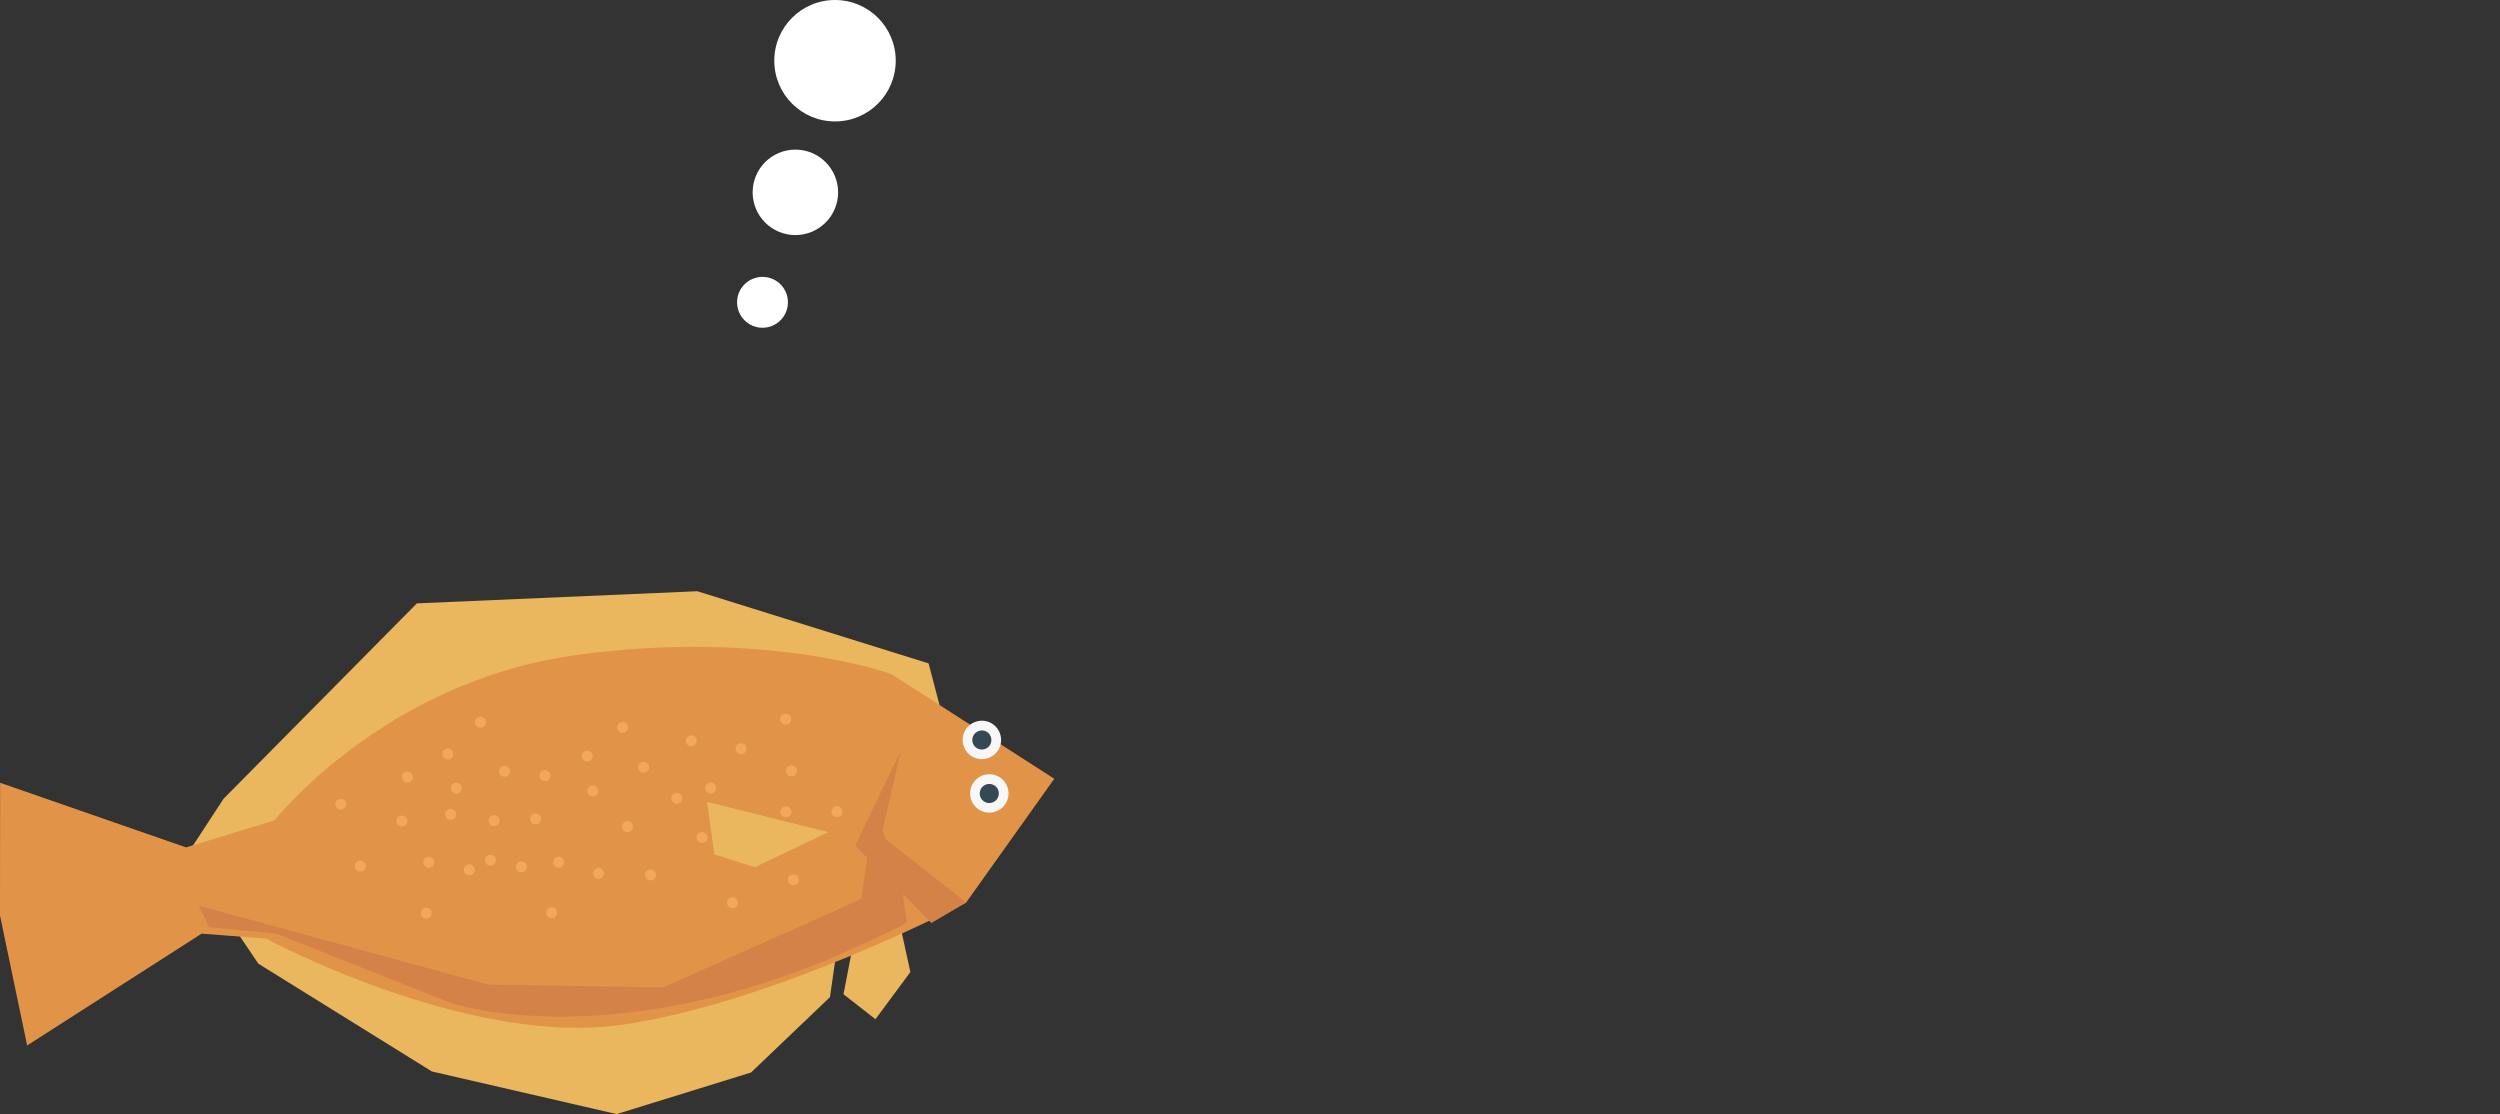 <?xml version="1.0" encoding="utf-8"?>
<!-- Generator: Adobe Illustrator 23.1.1, SVG Export Plug-In . SVG Version: 6.00 Build 0)  -->
<svg version="1.1" id="レイヤー_1" xmlns="http://www.w3.org/2000/svg" xmlns:xlink="http://www.w3.org/1999/xlink" x="0px"
	 y="0px" viewBox="0 0 2182.3 972.5" style="enable-background:new 0 0 2182.3 972.5;" xml:space="preserve">
<rect x="0" y="0" width="2182.3" height="972.5" fill="#333333" stroke="none"/>
<style type="text/css">
	.st0{fill:#FFFFFF;}
	.st1{fill:#F8C8A8;}
	.st2{fill:#F7F7F7;}
	.st3{clip-path:url(#SVGID_2_);fill:#EB7155;}
	.st4{clip-path:url(#SVGID_2_);fill:#FFED75;}
	.st5{fill:#D2D2D3;}
	.st6{fill:#F9CB83;}
	.st7{fill:#DBDCDC;}
	.st8{fill:#005997;}
	.st9{fill:#EB7155;}
	.st10{fill:#AAB5BB;}
	.st11{fill:#EEEEEF;}
	.st12{clip-path:url(#SVGID_4_);fill:#92C1CE;}
	.st13{clip-path:url(#SVGID_4_);fill:#00569A;}
	.st14{fill:#0084CA;}
	.st15{fill:#DED9DC;}
	.st16{fill:#B4B5B5;}
	.st17{fill:#C8C9CA;}
	.st18{fill:#23756F;}
	.st19{fill:#005871;}
	.st20{fill:#4A7990;}
	.st21{fill:#79B2C5;}
	.st22{fill:#899DA9;}
	.st23{fill:#F3AC9D;}
	.st24{fill:#F9D3C1;}
	.st25{fill:#E8B041;}
	.st26{fill:#EC7E9B;}
	.st27{clip-path:url(#SVGID_6_);fill:#004E7A;}
	.st28{clip-path:url(#SVGID_6_);fill:#FFFFFF;}
	.st29{clip-path:url(#SVGID_8_);fill:#004E7A;}
	.st30{clip-path:url(#SVGID_8_);fill:#FFFFFF;}
	.st31{fill:#E73D47;}
	.st32{fill:#F19A95;}
	.st33{fill:#FFE673;}
	.st34{clip-path:url(#SVGID_10_);fill:#007E96;}
	.st35{clip-path:url(#SVGID_12_);fill:#007E96;}
	.st36{fill:#EE8EA4;}
	.st37{fill:#3482C5;}
	.st38{fill:#34707C;}
	.st39{fill:#36768D;}
	.st40{fill:#337AA9;}
	.st41{fill:#B3B5B4;}
	.st42{fill:#AD848B;}
	.st43{fill:#B7DBEE;}
	.st44{fill:#006C8C;}
	.st45{fill:#2570B8;}
	.st46{fill:#9CA2C7;}
	.st47{clip-path:url(#SVGID_14_);fill:#F2CDDD;}
	.st48{clip-path:url(#SVGID_14_);fill:#9CA2C7;}
	.st49{clip-path:url(#SVGID_14_);fill:#366B80;}
	.st50{fill:#366B80;}
	.st51{fill:#C6A08B;}
	.st52{clip-path:url(#SVGID_16_);fill:#F2CDDD;}
	.st53{clip-path:url(#SVGID_16_);fill:#9CA2C7;}
	.st54{clip-path:url(#SVGID_16_);fill:#366B80;}
	.st55{fill:#B1B7BB;}
	.st56{clip-path:url(#SVGID_18_);fill:#F3E5A0;}
	.st57{clip-path:url(#SVGID_18_);fill:#377E80;}
	.st58{fill:#003D46;}
	.st59{fill:#8A9CA6;}
	.st60{fill:#EAB75F;}
	.st61{fill:#E19448;}
	.st62{fill:#344954;}
	.st63{fill:#D58249;}
	.st64{fill:#F2A85A;}
	.st65{clip-path:url(#SVGID_20_);fill:#92C1CE;}
	.st66{clip-path:url(#SVGID_20_);fill:#00569A;}
	.st67{clip-path:url(#SVGID_22_);fill:#004E7A;}
	.st68{clip-path:url(#SVGID_22_);fill:#FFFFFF;}
	.st69{clip-path:url(#SVGID_24_);fill:#004E7A;}
	.st70{clip-path:url(#SVGID_24_);fill:#FFFFFF;}
	.st71{clip-path:url(#SVGID_26_);fill:#007E96;}
	.st72{clip-path:url(#SVGID_28_);fill:#007E96;}
	.st73{clip-path:url(#SVGID_30_);fill:#004E7A;}
	.st74{clip-path:url(#SVGID_30_);fill:#FFFFFF;}
	.st75{clip-path:url(#SVGID_32_);fill:#004E7A;}
	.st76{clip-path:url(#SVGID_32_);fill:#FFFFFF;}
	.st77{clip-path:url(#SVGID_34_);fill:#007E96;}
	.st78{clip-path:url(#SVGID_36_);fill:#007E96;}
	.st79{fill:#F2CDDD;}
	.st80{clip-path:url(#SVGID_38_);fill:#EB7155;}
	.st81{clip-path:url(#SVGID_38_);fill:#FFED75;}
	.st82{clip-path:url(#SVGID_40_);fill:#EB7155;}
	.st83{clip-path:url(#SVGID_40_);fill:#FFED75;}
	.st84{clip-path:url(#SVGID_42_);fill:#004E7A;}
	.st85{clip-path:url(#SVGID_42_);fill:#FFFFFF;}
	.st86{clip-path:url(#SVGID_44_);fill:#004E7A;}
	.st87{clip-path:url(#SVGID_44_);fill:#FFFFFF;}
	.st88{clip-path:url(#SVGID_46_);fill:#007E96;}
	.st89{clip-path:url(#SVGID_48_);fill:#007E96;}
</style>
<g>
	<path class="st0" d="M643.4,263.9c0,12.2,9.9,22.2,22.2,22.2c12.2,0,22.2-9.9,22.2-22.2s-9.9-22.2-22.2-22.2
		C653.4,241.7,643.4,251.6,643.4,263.9z"/>
	<path class="st0" d="M657,167.9c0,20.6,16.7,37.3,37.3,37.3c20.6,0,37.3-16.7,37.3-37.3c0-20.6-16.7-37.3-37.3-37.3
		C673.7,130.6,657,147.3,657,167.9z"/>
	<path class="st0" d="M675.9,53c0,29.3,23.7,53,53,53c29.3,0,53-23.7,53-53c0-29.3-23.7-53-53-53C699.6,0,675.9,23.7,675.9,53z"/>
	<polygon class="st60" points="822.4,624.2 810.6,579.1 608.7,516.1 363.9,526.7 195.1,697.3 163.3,746 	"/>
	<polygon class="st60" points="733.9,804.7 724.5,870.4 655.6,936.2 538.3,972.5 377,935.3 225.5,841.2 199.2,802.2 	"/>
	<polygon class="st60" points="783.9,799.3 794.7,848.5 764.2,889.7 736.3,867.9 749.4,800.1 	"/>
	<path class="st61" d="M920.3,679.8l-142.2-91.4c0,0-108.5-39.7-275.9-16.5S239.6,716.1,239.6,716.1l-77.2,23.6L0.1,683.3L0,799.2
		l23.7,113.4L176,815l56.1,4.3c0,0,174.8,94.1,309,75.5c134.2-18.6,302.3-107,302.3-107L920.3,679.8z"/>
	<path class="st2" d="M847,694.9c1.3,9.2,9.7,15.6,18.9,14.3c9.2-1.3,15.6-9.7,14.3-18.9c-1.3-9.2-9.7-15.6-18.9-14.3
		C852.1,677.3,845.7,685.7,847,694.9z"/>
	<path class="st62" d="M855.3,693.8c0.6,4.6,4.9,7.8,9.4,7.1c4.6-0.6,7.8-4.9,7.1-9.4c-0.6-4.6-4.9-7.8-9.4-7.1
		C857.9,685,854.7,689.2,855.3,693.8z"/>
	<path class="st2" d="M840.5,648.2c1.3,9.2,9.7,15.6,18.9,14.3c9.2-1.3,15.6-9.7,14.3-18.9c-1.3-9.2-9.7-15.6-18.9-14.3
		C845.6,630.6,839.2,639,840.5,648.2z"/>
	<path class="st62" d="M848.8,647.1c0.6,4.6,4.9,7.8,9.4,7.1c4.6-0.6,7.8-4.9,7.1-9.4c-0.6-4.6-4.9-7.8-9.4-7.1
		S848.2,642.5,848.8,647.1z"/>
	<path class="st63" d="M762.5,704.7l-10.5,80l-173.3,77.2l-152.8-2.5l-252.5-68.9l9.1,18.9l58.7,5.6l151.6,60.3
		c0,0,127.7,44.3,327.3-36.5c0,0,72.9-31.8,71.7-34.1c-1.1-2.3-5.1-37.1-5.1-37.1L762.5,704.7z"/>
	<polygon class="st63" points="843.5,787.8 769.4,729.7 786.2,655.7 746.5,738.1 813,805.7 	"/>
	<path class="st64" d="M350.9,679c0.4,2.6,2.8,4.4,5.4,4.1s4.4-2.8,4.1-5.4c-0.4-2.6-2.8-4.4-5.4-4.1S350.5,676.4,350.9,679z"/>
	<path class="st64" d="M369.5,753.3c0.4,2.6,2.8,4.4,5.4,4.1s4.4-2.8,4.1-5.4c-0.4-2.6-2.8-4.4-5.4-4.1S369.1,750.7,369.5,753.3z"/>
	<path class="st64" d="M367.3,797.8c0.4,2.6,2.8,4.4,5.4,4.1s4.4-2.8,4.1-5.4c-0.4-2.6-2.8-4.4-5.4-4.1
		C368.8,792.8,367,795.2,367.3,797.8z"/>
	<path class="st64" d="M405,760c0.4,2.6,2.8,4.4,5.4,4.1c2.6-0.4,4.4-2.8,4.1-5.4c-0.4-2.6-2.8-4.4-5.4-4.1
		C406.5,754.9,404.6,757.3,405,760z"/>
	<path class="st64" d="M309.8,756.7c0.4,2.6,2.8,4.4,5.4,4.1s4.4-2.8,4.1-5.4c-0.4-2.6-2.8-4.4-5.4-4.1S309.5,754.1,309.8,756.7z"/>
	<path class="st64" d="M292.7,702.6c0.4,2.6,2.8,4.4,5.4,4.1c2.6-0.4,4.4-2.8,4.1-5.4c-0.4-2.6-2.8-4.4-5.4-4.1
		C294.2,697.6,292.4,700,292.7,702.6z"/>
	<path class="st64" d="M346.1,717.4c0.4,2.6,2.8,4.4,5.4,4.1c2.6-0.4,4.4-2.8,4.1-5.4c-0.4-2.6-2.8-4.4-5.4-4.1
		S345.7,714.8,346.1,717.4z"/>
	<path class="st64" d="M426.5,717c0.4,2.6,2.8,4.4,5.4,4.1s4.4-2.8,4.1-5.4c-0.4-2.6-2.8-4.4-5.4-4.1C428,712,426.2,714.4,426.5,717
		z"/>
	<path class="st64" d="M435.7,673.9c0.4,2.6,2.8,4.4,5.4,4.1c2.6-0.4,4.4-2.8,4.1-5.4c-0.4-2.6-2.8-4.4-5.4-4.1
		C437.1,668.9,435.3,671.3,435.7,673.9z"/>
	<path class="st64" d="M450.3,757.3c0.4,2.6,2.8,4.4,5.4,4.1c2.6-0.4,4.4-2.8,4.1-5.4c-0.4-2.6-2.8-4.4-5.4-4.1
		S449.9,754.6,450.3,757.3z"/>
	<path class="st64" d="M393.6,688.7c0.4,2.6,2.8,4.4,5.4,4.1s4.4-2.8,4.1-5.4c-0.4-2.6-2.8-4.4-5.4-4.1S393.2,686.1,393.6,688.7z"/>
	<path class="st64" d="M386.2,658.8c0.4,2.6,2.8,4.4,5.4,4.1c2.6-0.4,4.4-2.8,4.1-5.4c-0.4-2.6-2.8-4.4-5.4-4.1
		C387.6,653.7,385.8,656.1,386.2,658.8z"/>
	<path class="st64" d="M414.7,631.1c0.4,2.6,2.8,4.4,5.4,4.1s4.4-2.8,4.1-5.4c-0.4-2.6-2.8-4.4-5.4-4.1
		C416.1,626.1,414.3,628.5,414.7,631.1z"/>
	<path class="st64" d="M613.8,735.8c2.6-0.5,4.3-3,3.8-5.6c-0.5-2.6-3-4.3-5.6-3.8c-2.6,0.5-4.3,3-3.8,5.6
		C608.7,734.6,611.2,736.3,613.8,735.8z"/>
	<path class="st64" d="M687,713.4c2.6-0.5,4.3-3,3.8-5.6c-0.5-2.6-3-4.3-5.6-3.8s-4.3,3-3.8,5.6C681.9,712.2,684.4,713.9,687,713.4z
		"/>
	<path class="st64" d="M731.5,713.3c2.6-0.5,4.3-3,3.8-5.6c-0.5-2.6-3-4.3-5.6-3.8s-4.3,3-3.8,5.6
		C726.4,712.1,728.9,713.8,731.5,713.3z"/>
	<path class="st64" d="M691.8,677.6c2.6-0.5,4.3-3,3.8-5.6c-0.5-2.6-3-4.3-5.6-3.8s-4.3,3-3.8,5.6
		C686.7,676.4,689.2,678.1,691.8,677.6z"/>
	<path class="st64" d="M693.5,772.8c2.6-0.5,4.3-3,3.8-5.6c-0.5-2.6-3-4.3-5.6-3.8c-2.6,0.5-4.3,3-3.8,5.6
		C688.4,771.6,690.9,773.3,693.5,772.8z"/>
	<path class="st64" d="M640.3,792.7c2.6-0.5,4.3-3,3.8-5.6c-0.5-2.6-3-4.3-5.6-3.8c-2.6,0.5-4.3,3-3.8,5.6
		C635.2,791.5,637.7,793.1,640.3,792.7z"/>
	<path class="st64" d="M652.3,738.6c2.6-0.5,4.3-3,3.8-5.6c-0.5-2.6-3-4.3-5.6-3.8c-2.6,0.5-4.3,3-3.8,5.6
		C647.2,737.4,649.7,739.1,652.3,738.6z"/>
	<path class="st64" d="M647.8,658.3c2.6-0.5,4.3-3,3.8-5.6s-3-4.3-5.6-3.8s-4.3,3-3.8,5.6C642.7,657.1,645.2,658.8,647.8,658.3z"/>
	<path class="st64" d="M604.3,651.4c2.6-0.5,4.3-3,3.8-5.6c-0.5-2.6-3-4.3-5.6-3.8s-4.3,3-3.8,5.6
		C599.2,650.2,601.7,651.9,604.3,651.4z"/>
	<path class="st64" d="M686.8,632.5c2.6-0.5,4.3-3,3.8-5.6c-0.5-2.6-3-4.3-5.6-3.8c-2.6,0.5-4.3,3-3.8,5.6
		C681.7,631.3,684.2,633,686.8,632.5z"/>
	<path class="st64" d="M621.2,692.6c2.6-0.5,4.3-3,3.8-5.6c-0.5-2.6-3-4.3-5.6-3.8s-4.3,3-3.8,5.6
		C616.1,691.4,618.6,693.1,621.2,692.6z"/>
	<path class="st64" d="M591.7,701.6c2.6-0.5,4.3-3,3.8-5.6c-0.5-2.6-3-4.3-5.6-3.8s-4.3,3-3.8,5.6
		C586.6,700.4,589.1,702.1,591.7,701.6z"/>
	<path class="st64" d="M562.7,674.5c2.6-0.5,4.3-3,3.8-5.6c-0.5-2.6-3-4.3-5.6-3.8s-4.3,3-3.8,5.6
		C557.6,673.3,560.1,675,562.7,674.5z"/>
	<path class="st64" d="M471,677.3c0.1,2.6,2.4,4.7,5,4.5c2.6-0.1,4.7-2.4,4.5-5s-2.4-4.7-5-4.5C472.9,672.5,470.9,674.7,471,677.3z"
		/>
	<path class="st64" d="M483,752.9c0.1,2.6,2.4,4.7,5,4.5c2.6-0.1,4.7-2.4,4.5-5s-2.4-4.7-5-4.5C484.9,748.1,482.8,750.3,483,752.9z"
		/>
	<path class="st64" d="M476.9,797c0.1,2.6,2.4,4.7,5,4.5c2.6-0.1,4.7-2.4,4.5-5s-2.4-4.7-5-4.5C478.8,792.2,476.8,794.4,476.9,797z"
		/>
	<path class="st64" d="M517.8,762.7c0.1,2.6,2.4,4.7,5,4.5c2.6-0.1,4.7-2.4,4.5-5s-2.4-4.7-5-4.5
		C519.7,757.8,517.6,760.1,517.8,762.7z"/>
	<path class="st64" d="M423.3,751.1c0.1,2.6,2.4,4.7,5,4.5c2.6-0.1,4.7-2.4,4.5-5s-2.4-4.7-5-4.5
		C425.2,746.2,423.1,748.5,423.3,751.1z"/>
	<path class="st64" d="M388.6,711.1c0.1,2.6,2.4,4.7,5,4.5c2.6-0.1,4.7-2.4,4.5-5s-2.4-4.7-5-4.5S388.5,708.4,388.6,711.1z"/>
	<path class="st64" d="M462.8,715.1c0.1,2.6,2.4,4.7,5,4.5c2.6-0.1,4.7-2.4,4.5-5s-2.4-4.7-5-4.5
		C464.7,710.2,462.7,712.4,462.8,715.1z"/>
	<path class="st64" d="M543,721.8c0.1,2.6,2.4,4.7,5,4.5c2.6-0.1,4.7-2.4,4.5-5s-2.4-4.7-5-4.5C544.9,716.9,542.9,719.2,543,721.8z"
		/>
	<path class="st64" d="M563.1,764c0.1,2.6,2.4,4.7,5,4.5c2.6-0.1,4.7-2.4,4.5-5s-2.4-4.7-5-4.5C565,759.1,563,761.4,563.1,764z"/>
	<path class="st64" d="M512.7,690.7c0.1,2.6,2.4,4.7,5,4.5c2.6-0.1,4.7-2.4,4.5-5s-2.4-4.7-5-4.5C514.6,685.8,512.6,688,512.7,690.7
		z"/>
	<path class="st64" d="M507.9,660.2c0.1,2.6,2.4,4.7,5,4.5c2.6-0.1,4.7-2.4,4.5-5s-2.4-4.7-5-4.5
		C509.8,655.4,507.8,657.6,507.9,660.2z"/>
	<path class="st64" d="M538.7,635.2c0.1,2.6,2.4,4.7,5,4.5c2.6-0.1,4.7-2.4,4.5-5s-2.4-4.7-5-4.5
		C540.6,630.4,538.6,632.6,538.7,635.2z"/>
	<polygon class="st60" points="723,726.4 617.2,700 623.6,745.8 658.9,757 	"/>
</g>
</svg>
